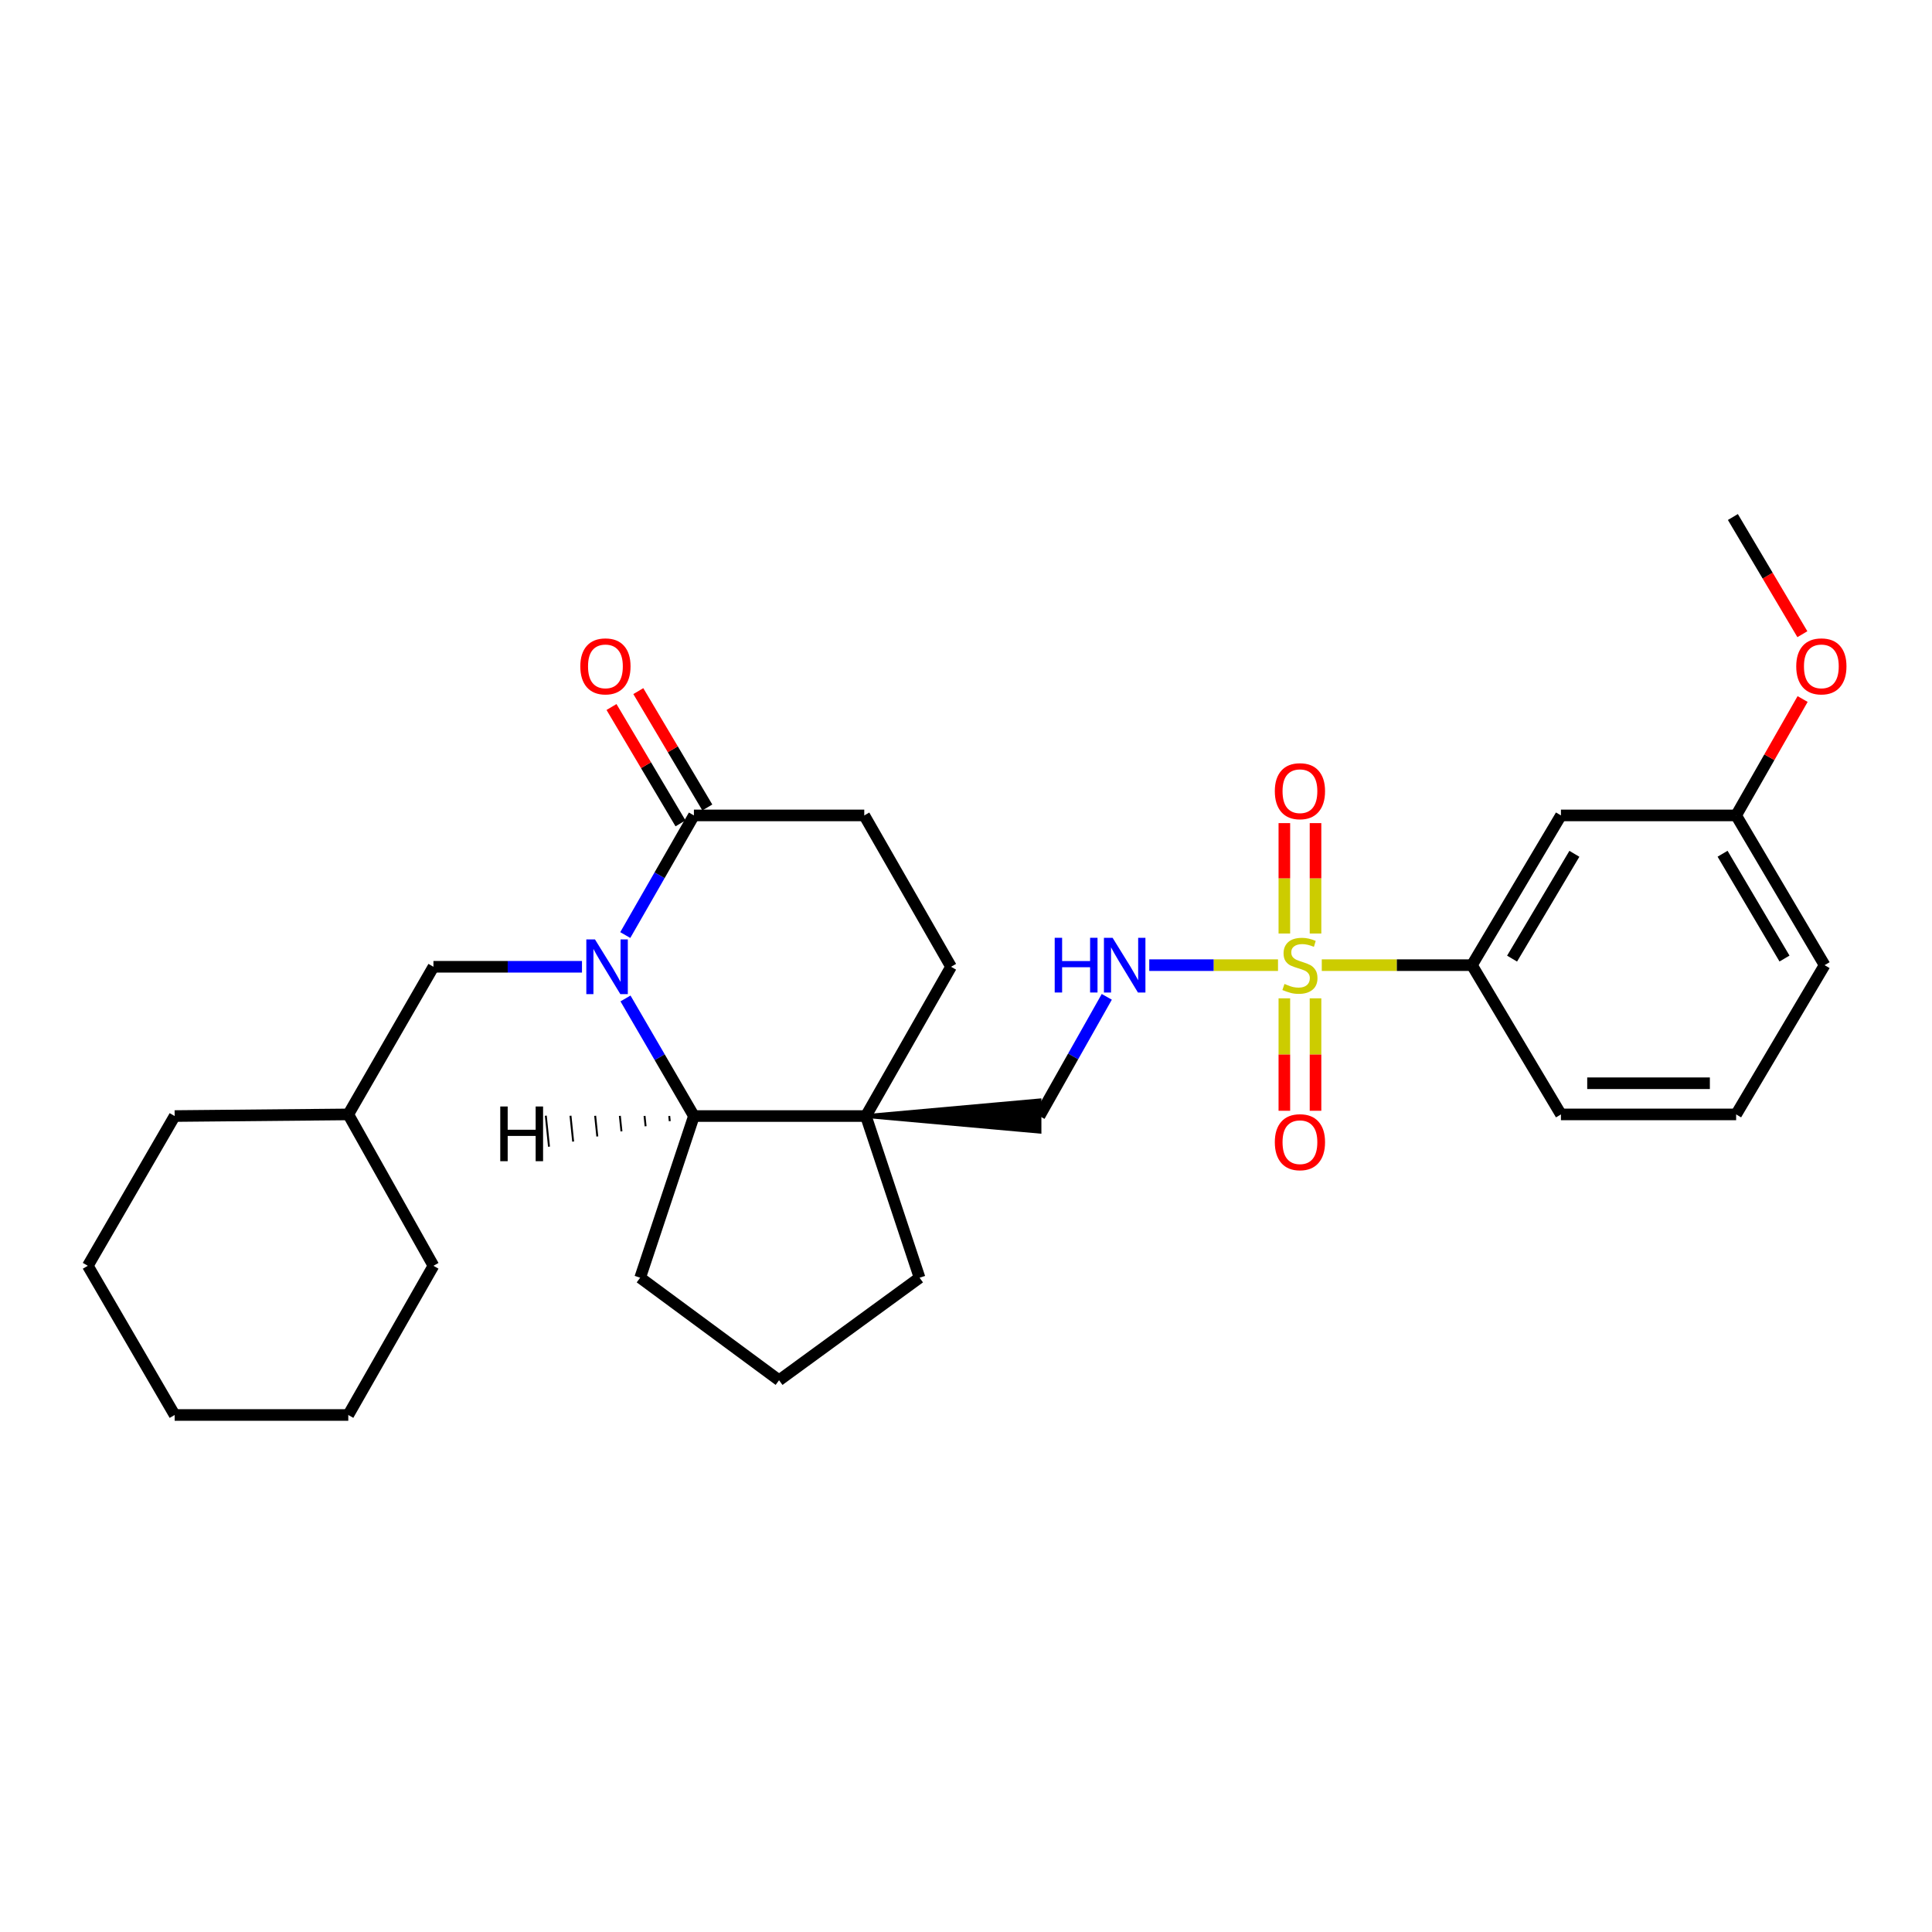 <?xml version='1.0' encoding='iso-8859-1'?>
<svg version='1.1' baseProfile='full'
              xmlns='http://www.w3.org/2000/svg'
                      xmlns:rdkit='http://www.rdkit.org/xml'
                      xmlns:xlink='http://www.w3.org/1999/xlink'
                  xml:space='preserve'
width='1000px' height='1000px' viewBox='0 0 1000 1000'>
<!-- END OF HEADER -->
<rect style='opacity:1.0;fill:#FFFFFF;stroke:none' width='1000' height='1000' x='0' y='0'> </rect>
<path class='bond-4' d='M 661.496,499.561 L 628.176,499.561' style='fill:none;fill-rule:evenodd;stroke:#CCCC00;stroke-width:6px;stroke-linecap:butt;stroke-linejoin:miter;stroke-opacity:1' />
<path class='bond-4' d='M 628.176,499.561 L 594.857,499.561' style='fill:none;fill-rule:evenodd;stroke:#0000FF;stroke-width:6px;stroke-linecap:butt;stroke-linejoin:miter;stroke-opacity:1' />
<path class='bond-5' d='M 684.15,499.561 L 723.01,499.561' style='fill:none;fill-rule:evenodd;stroke:#CCCC00;stroke-width:6px;stroke-linecap:butt;stroke-linejoin:miter;stroke-opacity:1' />
<path class='bond-5' d='M 723.01,499.561 L 761.871,499.561' style='fill:none;fill-rule:evenodd;stroke:#000000;stroke-width:6px;stroke-linecap:butt;stroke-linejoin:miter;stroke-opacity:1' />
<path class='bond-7' d='M 680.91,483.188 L 680.91,454.616' style='fill:none;fill-rule:evenodd;stroke:#CCCC00;stroke-width:6px;stroke-linecap:butt;stroke-linejoin:miter;stroke-opacity:1' />
<path class='bond-7' d='M 680.91,454.616 L 680.91,426.044' style='fill:none;fill-rule:evenodd;stroke:#FF0000;stroke-width:6px;stroke-linecap:butt;stroke-linejoin:miter;stroke-opacity:1' />
<path class='bond-7' d='M 664.778,483.188 L 664.778,454.616' style='fill:none;fill-rule:evenodd;stroke:#CCCC00;stroke-width:6px;stroke-linecap:butt;stroke-linejoin:miter;stroke-opacity:1' />
<path class='bond-7' d='M 664.778,454.616 L 664.778,426.044' style='fill:none;fill-rule:evenodd;stroke:#FF0000;stroke-width:6px;stroke-linecap:butt;stroke-linejoin:miter;stroke-opacity:1' />
<path class='bond-8' d='M 664.778,516.73 L 664.778,545.832' style='fill:none;fill-rule:evenodd;stroke:#CCCC00;stroke-width:6px;stroke-linecap:butt;stroke-linejoin:miter;stroke-opacity:1' />
<path class='bond-8' d='M 664.778,545.832 L 664.778,574.935' style='fill:none;fill-rule:evenodd;stroke:#FF0000;stroke-width:6px;stroke-linecap:butt;stroke-linejoin:miter;stroke-opacity:1' />
<path class='bond-8' d='M 680.91,516.73 L 680.91,545.832' style='fill:none;fill-rule:evenodd;stroke:#CCCC00;stroke-width:6px;stroke-linecap:butt;stroke-linejoin:miter;stroke-opacity:1' />
<path class='bond-8' d='M 680.91,545.832 L 680.91,574.935' style='fill:none;fill-rule:evenodd;stroke:#FF0000;stroke-width:6px;stroke-linecap:butt;stroke-linejoin:miter;stroke-opacity:1' />
<path class='bond-0' d='M 323.757,516.798 L 341.462,547.23' style='fill:none;fill-rule:evenodd;stroke:#0000FF;stroke-width:6px;stroke-linecap:butt;stroke-linejoin:miter;stroke-opacity:1' />
<path class='bond-0' d='M 341.462,547.23 L 359.167,577.662' style='fill:none;fill-rule:evenodd;stroke:#000000;stroke-width:6px;stroke-linecap:butt;stroke-linejoin:miter;stroke-opacity:1' />
<path class='bond-6' d='M 301.232,500.403 L 262.791,500.403' style='fill:none;fill-rule:evenodd;stroke:#0000FF;stroke-width:6px;stroke-linecap:butt;stroke-linejoin:miter;stroke-opacity:1' />
<path class='bond-6' d='M 262.791,500.403 L 224.35,500.403' style='fill:none;fill-rule:evenodd;stroke:#000000;stroke-width:6px;stroke-linecap:butt;stroke-linejoin:miter;stroke-opacity:1' />
<path class='bond-31' d='M 323.639,483.985 L 341.403,453.023' style='fill:none;fill-rule:evenodd;stroke:#0000FF;stroke-width:6px;stroke-linecap:butt;stroke-linejoin:miter;stroke-opacity:1' />
<path class='bond-31' d='M 341.403,453.023 L 359.167,422.06' style='fill:none;fill-rule:evenodd;stroke:#000000;stroke-width:6px;stroke-linecap:butt;stroke-linejoin:miter;stroke-opacity:1' />
<path class='bond-1' d='M 359.167,577.662 L 448.185,577.662' style='fill:none;fill-rule:evenodd;stroke:#000000;stroke-width:6px;stroke-linecap:butt;stroke-linejoin:miter;stroke-opacity:1' />
<path class='bond-16' d='M 359.167,577.662 L 331.347,661.347' style='fill:none;fill-rule:evenodd;stroke:#000000;stroke-width:6px;stroke-linecap:butt;stroke-linejoin:miter;stroke-opacity:1' />
<path class='bond-33' d='M 346.39,577.631 L 346.667,580.305' style='fill:none;fill-rule:evenodd;stroke:#000000;stroke-width:1.0px;stroke-linecap:butt;stroke-linejoin:miter;stroke-opacity:1' />
<path class='bond-33' d='M 333.614,577.6 L 334.166,582.949' style='fill:none;fill-rule:evenodd;stroke:#000000;stroke-width:1.0px;stroke-linecap:butt;stroke-linejoin:miter;stroke-opacity:1' />
<path class='bond-33' d='M 320.837,577.569 L 321.666,585.592' style='fill:none;fill-rule:evenodd;stroke:#000000;stroke-width:1.0px;stroke-linecap:butt;stroke-linejoin:miter;stroke-opacity:1' />
<path class='bond-33' d='M 308.06,577.538 L 309.166,588.236' style='fill:none;fill-rule:evenodd;stroke:#000000;stroke-width:1.0px;stroke-linecap:butt;stroke-linejoin:miter;stroke-opacity:1' />
<path class='bond-33' d='M 295.283,577.507 L 296.665,590.879' style='fill:none;fill-rule:evenodd;stroke:#000000;stroke-width:1.0px;stroke-linecap:butt;stroke-linejoin:miter;stroke-opacity:1' />
<path class='bond-33' d='M 282.506,577.475 L 284.165,593.523' style='fill:none;fill-rule:evenodd;stroke:#000000;stroke-width:1.0px;stroke-linecap:butt;stroke-linejoin:miter;stroke-opacity:1' />
<path class='bond-2' d='M 448.185,577.662 L 538.027,585.728 L 538.027,569.595 Z' style='fill:#000000;fill-rule:evenodd;fill-opacity:1;stroke:#000000;stroke-width:2px;stroke-linecap:butt;stroke-linejoin:miter;stroke-opacity:1;' />
<path class='bond-11' d='M 448.185,577.662 L 492.263,500.403' style='fill:none;fill-rule:evenodd;stroke:#000000;stroke-width:6px;stroke-linecap:butt;stroke-linejoin:miter;stroke-opacity:1' />
<path class='bond-15' d='M 448.185,577.662 L 475.969,661.347' style='fill:none;fill-rule:evenodd;stroke:#000000;stroke-width:6px;stroke-linecap:butt;stroke-linejoin:miter;stroke-opacity:1' />
<path class='bond-3' d='M 359.167,422.06 L 447.342,422.06' style='fill:none;fill-rule:evenodd;stroke:#000000;stroke-width:6px;stroke-linecap:butt;stroke-linejoin:miter;stroke-opacity:1' />
<path class='bond-13' d='M 366.105,417.946 L 348.248,387.832' style='fill:none;fill-rule:evenodd;stroke:#000000;stroke-width:6px;stroke-linecap:butt;stroke-linejoin:miter;stroke-opacity:1' />
<path class='bond-13' d='M 348.248,387.832 L 330.39,357.719' style='fill:none;fill-rule:evenodd;stroke:#FF0000;stroke-width:6px;stroke-linecap:butt;stroke-linejoin:miter;stroke-opacity:1' />
<path class='bond-13' d='M 352.229,426.175 L 334.371,396.061' style='fill:none;fill-rule:evenodd;stroke:#000000;stroke-width:6px;stroke-linecap:butt;stroke-linejoin:miter;stroke-opacity:1' />
<path class='bond-13' d='M 334.371,396.061 L 316.514,365.948' style='fill:none;fill-rule:evenodd;stroke:#FF0000;stroke-width:6px;stroke-linecap:butt;stroke-linejoin:miter;stroke-opacity:1' />
<path class='bond-10' d='M 572.87,515.963 L 555.448,546.813' style='fill:none;fill-rule:evenodd;stroke:#0000FF;stroke-width:6px;stroke-linecap:butt;stroke-linejoin:miter;stroke-opacity:1' />
<path class='bond-10' d='M 555.448,546.813 L 538.027,577.662' style='fill:none;fill-rule:evenodd;stroke:#000000;stroke-width:6px;stroke-linecap:butt;stroke-linejoin:miter;stroke-opacity:1' />
<path class='bond-9' d='M 761.871,499.561 L 807.939,422.06' style='fill:none;fill-rule:evenodd;stroke:#000000;stroke-width:6px;stroke-linecap:butt;stroke-linejoin:miter;stroke-opacity:1' />
<path class='bond-9' d='M 782.649,496.179 L 814.896,441.929' style='fill:none;fill-rule:evenodd;stroke:#000000;stroke-width:6px;stroke-linecap:butt;stroke-linejoin:miter;stroke-opacity:1' />
<path class='bond-19' d='M 761.871,499.561 L 807.939,576.819' style='fill:none;fill-rule:evenodd;stroke:#000000;stroke-width:6px;stroke-linecap:butt;stroke-linejoin:miter;stroke-opacity:1' />
<path class='bond-17' d='M 224.35,500.403 L 180.272,576.819' style='fill:none;fill-rule:evenodd;stroke:#000000;stroke-width:6px;stroke-linecap:butt;stroke-linejoin:miter;stroke-opacity:1' />
<path class='bond-14' d='M 807.939,422.06 L 898.623,422.06' style='fill:none;fill-rule:evenodd;stroke:#000000;stroke-width:6px;stroke-linecap:butt;stroke-linejoin:miter;stroke-opacity:1' />
<path class='bond-12' d='M 492.263,500.403 L 447.342,422.06' style='fill:none;fill-rule:evenodd;stroke:#000000;stroke-width:6px;stroke-linecap:butt;stroke-linejoin:miter;stroke-opacity:1' />
<path class='bond-18' d='M 898.623,422.06 L 915.827,391.936' style='fill:none;fill-rule:evenodd;stroke:#000000;stroke-width:6px;stroke-linecap:butt;stroke-linejoin:miter;stroke-opacity:1' />
<path class='bond-18' d='M 915.827,391.936 L 933.03,361.812' style='fill:none;fill-rule:evenodd;stroke:#FF0000;stroke-width:6px;stroke-linecap:butt;stroke-linejoin:miter;stroke-opacity:1' />
<path class='bond-29' d='M 898.623,422.06 L 944.414,499.561' style='fill:none;fill-rule:evenodd;stroke:#000000;stroke-width:6px;stroke-linecap:butt;stroke-linejoin:miter;stroke-opacity:1' />
<path class='bond-29' d='M 891.602,441.892 L 923.656,496.142' style='fill:none;fill-rule:evenodd;stroke:#000000;stroke-width:6px;stroke-linecap:butt;stroke-linejoin:miter;stroke-opacity:1' />
<path class='bond-20' d='M 475.969,661.347 L 403.237,714.415' style='fill:none;fill-rule:evenodd;stroke:#000000;stroke-width:6px;stroke-linecap:butt;stroke-linejoin:miter;stroke-opacity:1' />
<path class='bond-30' d='M 331.347,661.347 L 403.237,714.415' style='fill:none;fill-rule:evenodd;stroke:#000000;stroke-width:6px;stroke-linecap:butt;stroke-linejoin:miter;stroke-opacity:1' />
<path class='bond-24' d='M 180.272,576.819 L 224.35,655.171' style='fill:none;fill-rule:evenodd;stroke:#000000;stroke-width:6px;stroke-linecap:butt;stroke-linejoin:miter;stroke-opacity:1' />
<path class='bond-25' d='M 180.272,576.819 L 90.403,577.662' style='fill:none;fill-rule:evenodd;stroke:#000000;stroke-width:6px;stroke-linecap:butt;stroke-linejoin:miter;stroke-opacity:1' />
<path class='bond-23' d='M 932.907,328.264 L 914.923,297.935' style='fill:none;fill-rule:evenodd;stroke:#FF0000;stroke-width:6px;stroke-linecap:butt;stroke-linejoin:miter;stroke-opacity:1' />
<path class='bond-23' d='M 914.923,297.935 L 896.938,267.606' style='fill:none;fill-rule:evenodd;stroke:#000000;stroke-width:6px;stroke-linecap:butt;stroke-linejoin:miter;stroke-opacity:1' />
<path class='bond-21' d='M 807.939,576.819 L 898.623,576.819' style='fill:none;fill-rule:evenodd;stroke:#000000;stroke-width:6px;stroke-linecap:butt;stroke-linejoin:miter;stroke-opacity:1' />
<path class='bond-21' d='M 821.542,560.686 L 885.021,560.686' style='fill:none;fill-rule:evenodd;stroke:#000000;stroke-width:6px;stroke-linecap:butt;stroke-linejoin:miter;stroke-opacity:1' />
<path class='bond-22' d='M 898.623,576.819 L 944.414,499.561' style='fill:none;fill-rule:evenodd;stroke:#000000;stroke-width:6px;stroke-linecap:butt;stroke-linejoin:miter;stroke-opacity:1' />
<path class='bond-27' d='M 224.35,655.171 L 180.272,732.394' style='fill:none;fill-rule:evenodd;stroke:#000000;stroke-width:6px;stroke-linecap:butt;stroke-linejoin:miter;stroke-opacity:1' />
<path class='bond-26' d='M 90.403,577.662 L 45.455,655.171' style='fill:none;fill-rule:evenodd;stroke:#000000;stroke-width:6px;stroke-linecap:butt;stroke-linejoin:miter;stroke-opacity:1' />
<path class='bond-28' d='M 45.455,655.171 L 90.403,732.394' style='fill:none;fill-rule:evenodd;stroke:#000000;stroke-width:6px;stroke-linecap:butt;stroke-linejoin:miter;stroke-opacity:1' />
<path class='bond-32' d='M 180.272,732.394 L 90.403,732.394' style='fill:none;fill-rule:evenodd;stroke:#000000;stroke-width:6px;stroke-linecap:butt;stroke-linejoin:miter;stroke-opacity:1' />
<path  class='atom-0' d='M 664.844 509.281
Q 665.164 509.401, 666.484 509.961
Q 667.804 510.521, 669.244 510.881
Q 670.724 511.201, 672.164 511.201
Q 674.844 511.201, 676.404 509.921
Q 677.964 508.601, 677.964 506.321
Q 677.964 504.761, 677.164 503.801
Q 676.404 502.841, 675.204 502.321
Q 674.004 501.801, 672.004 501.201
Q 669.484 500.441, 667.964 499.721
Q 666.484 499.001, 665.404 497.481
Q 664.364 495.961, 664.364 493.401
Q 664.364 489.841, 666.764 487.641
Q 669.204 485.441, 674.004 485.441
Q 677.284 485.441, 681.004 487.001
L 680.084 490.081
Q 676.684 488.681, 674.124 488.681
Q 671.364 488.681, 669.844 489.841
Q 668.324 490.961, 668.364 492.921
Q 668.364 494.441, 669.124 495.361
Q 669.924 496.281, 671.044 496.801
Q 672.204 497.321, 674.124 497.921
Q 676.684 498.721, 678.204 499.521
Q 679.724 500.321, 680.804 501.961
Q 681.924 503.561, 681.924 506.321
Q 681.924 510.241, 679.284 512.361
Q 676.684 514.441, 672.324 514.441
Q 669.804 514.441, 667.884 513.881
Q 666.004 513.361, 663.764 512.441
L 664.844 509.281
' fill='#CCCC00'/>
<path  class='atom-1' d='M 307.959 486.243
L 317.239 501.243
Q 318.159 502.723, 319.639 505.403
Q 321.119 508.083, 321.199 508.243
L 321.199 486.243
L 324.959 486.243
L 324.959 514.563
L 321.079 514.563
L 311.119 498.163
Q 309.959 496.243, 308.719 494.043
Q 307.519 491.843, 307.159 491.163
L 307.159 514.563
L 303.479 514.563
L 303.479 486.243
L 307.959 486.243
' fill='#0000FF'/>
<path  class='atom-5' d='M 545.912 485.401
L 549.752 485.401
L 549.752 497.441
L 564.232 497.441
L 564.232 485.401
L 568.072 485.401
L 568.072 513.721
L 564.232 513.721
L 564.232 500.641
L 549.752 500.641
L 549.752 513.721
L 545.912 513.721
L 545.912 485.401
' fill='#0000FF'/>
<path  class='atom-5' d='M 575.872 485.401
L 585.152 500.401
Q 586.072 501.881, 587.552 504.561
Q 589.032 507.241, 589.112 507.401
L 589.112 485.401
L 592.872 485.401
L 592.872 513.721
L 588.992 513.721
L 579.032 497.321
Q 577.872 495.401, 576.632 493.201
Q 575.432 491.001, 575.072 490.321
L 575.072 513.721
L 571.392 513.721
L 571.392 485.401
L 575.872 485.401
' fill='#0000FF'/>
<path  class='atom-8' d='M 659.844 409.521
Q 659.844 402.721, 663.204 398.921
Q 666.564 395.121, 672.844 395.121
Q 679.124 395.121, 682.484 398.921
Q 685.844 402.721, 685.844 409.521
Q 685.844 416.401, 682.444 420.321
Q 679.044 424.201, 672.844 424.201
Q 666.604 424.201, 663.204 420.321
Q 659.844 416.441, 659.844 409.521
M 672.844 421.001
Q 677.164 421.001, 679.484 418.121
Q 681.844 415.201, 681.844 409.521
Q 681.844 403.961, 679.484 401.161
Q 677.164 398.321, 672.844 398.321
Q 668.524 398.321, 666.164 401.121
Q 663.844 403.921, 663.844 409.521
Q 663.844 415.241, 666.164 418.121
Q 668.524 421.001, 672.844 421.001
' fill='#FF0000'/>
<path  class='atom-9' d='M 659.844 591.195
Q 659.844 584.395, 663.204 580.595
Q 666.564 576.795, 672.844 576.795
Q 679.124 576.795, 682.484 580.595
Q 685.844 584.395, 685.844 591.195
Q 685.844 598.075, 682.444 601.995
Q 679.044 605.875, 672.844 605.875
Q 666.604 605.875, 663.204 601.995
Q 659.844 598.115, 659.844 591.195
M 672.844 602.675
Q 677.164 602.675, 679.484 599.795
Q 681.844 596.875, 681.844 591.195
Q 681.844 585.635, 679.484 582.835
Q 677.164 579.995, 672.844 579.995
Q 668.524 579.995, 666.164 582.795
Q 663.844 585.595, 663.844 591.195
Q 663.844 596.915, 666.164 599.795
Q 668.524 602.675, 672.844 602.675
' fill='#FF0000'/>
<path  class='atom-14' d='M 300.368 344.909
Q 300.368 338.109, 303.728 334.309
Q 307.088 330.509, 313.368 330.509
Q 319.648 330.509, 323.008 334.309
Q 326.368 338.109, 326.368 344.909
Q 326.368 351.789, 322.968 355.709
Q 319.568 359.589, 313.368 359.589
Q 307.128 359.589, 303.728 355.709
Q 300.368 351.829, 300.368 344.909
M 313.368 356.389
Q 317.688 356.389, 320.008 353.509
Q 322.368 350.589, 322.368 344.909
Q 322.368 339.349, 320.008 336.549
Q 317.688 333.709, 313.368 333.709
Q 309.048 333.709, 306.688 336.509
Q 304.368 339.309, 304.368 344.909
Q 304.368 350.629, 306.688 353.509
Q 309.048 356.389, 313.368 356.389
' fill='#FF0000'/>
<path  class='atom-19' d='M 929.729 344.909
Q 929.729 338.109, 933.089 334.309
Q 936.449 330.509, 942.729 330.509
Q 949.009 330.509, 952.369 334.309
Q 955.729 338.109, 955.729 344.909
Q 955.729 351.789, 952.329 355.709
Q 948.929 359.589, 942.729 359.589
Q 936.489 359.589, 933.089 355.709
Q 929.729 351.829, 929.729 344.909
M 942.729 356.389
Q 947.049 356.389, 949.369 353.509
Q 951.729 350.589, 951.729 344.909
Q 951.729 339.349, 949.369 336.549
Q 947.049 333.709, 942.729 333.709
Q 938.409 333.709, 936.049 336.509
Q 933.729 339.309, 933.729 344.909
Q 933.729 350.629, 936.049 353.509
Q 938.409 356.389, 942.729 356.389
' fill='#FF0000'/>
<path  class='atom-30' d='M 258.935 572.716
L 262.775 572.716
L 262.775 584.756
L 277.255 584.756
L 277.255 572.716
L 281.095 572.716
L 281.095 601.036
L 277.255 601.036
L 277.255 587.956
L 262.775 587.956
L 262.775 601.036
L 258.935 601.036
L 258.935 572.716
' fill='#000000'/>
</svg>

